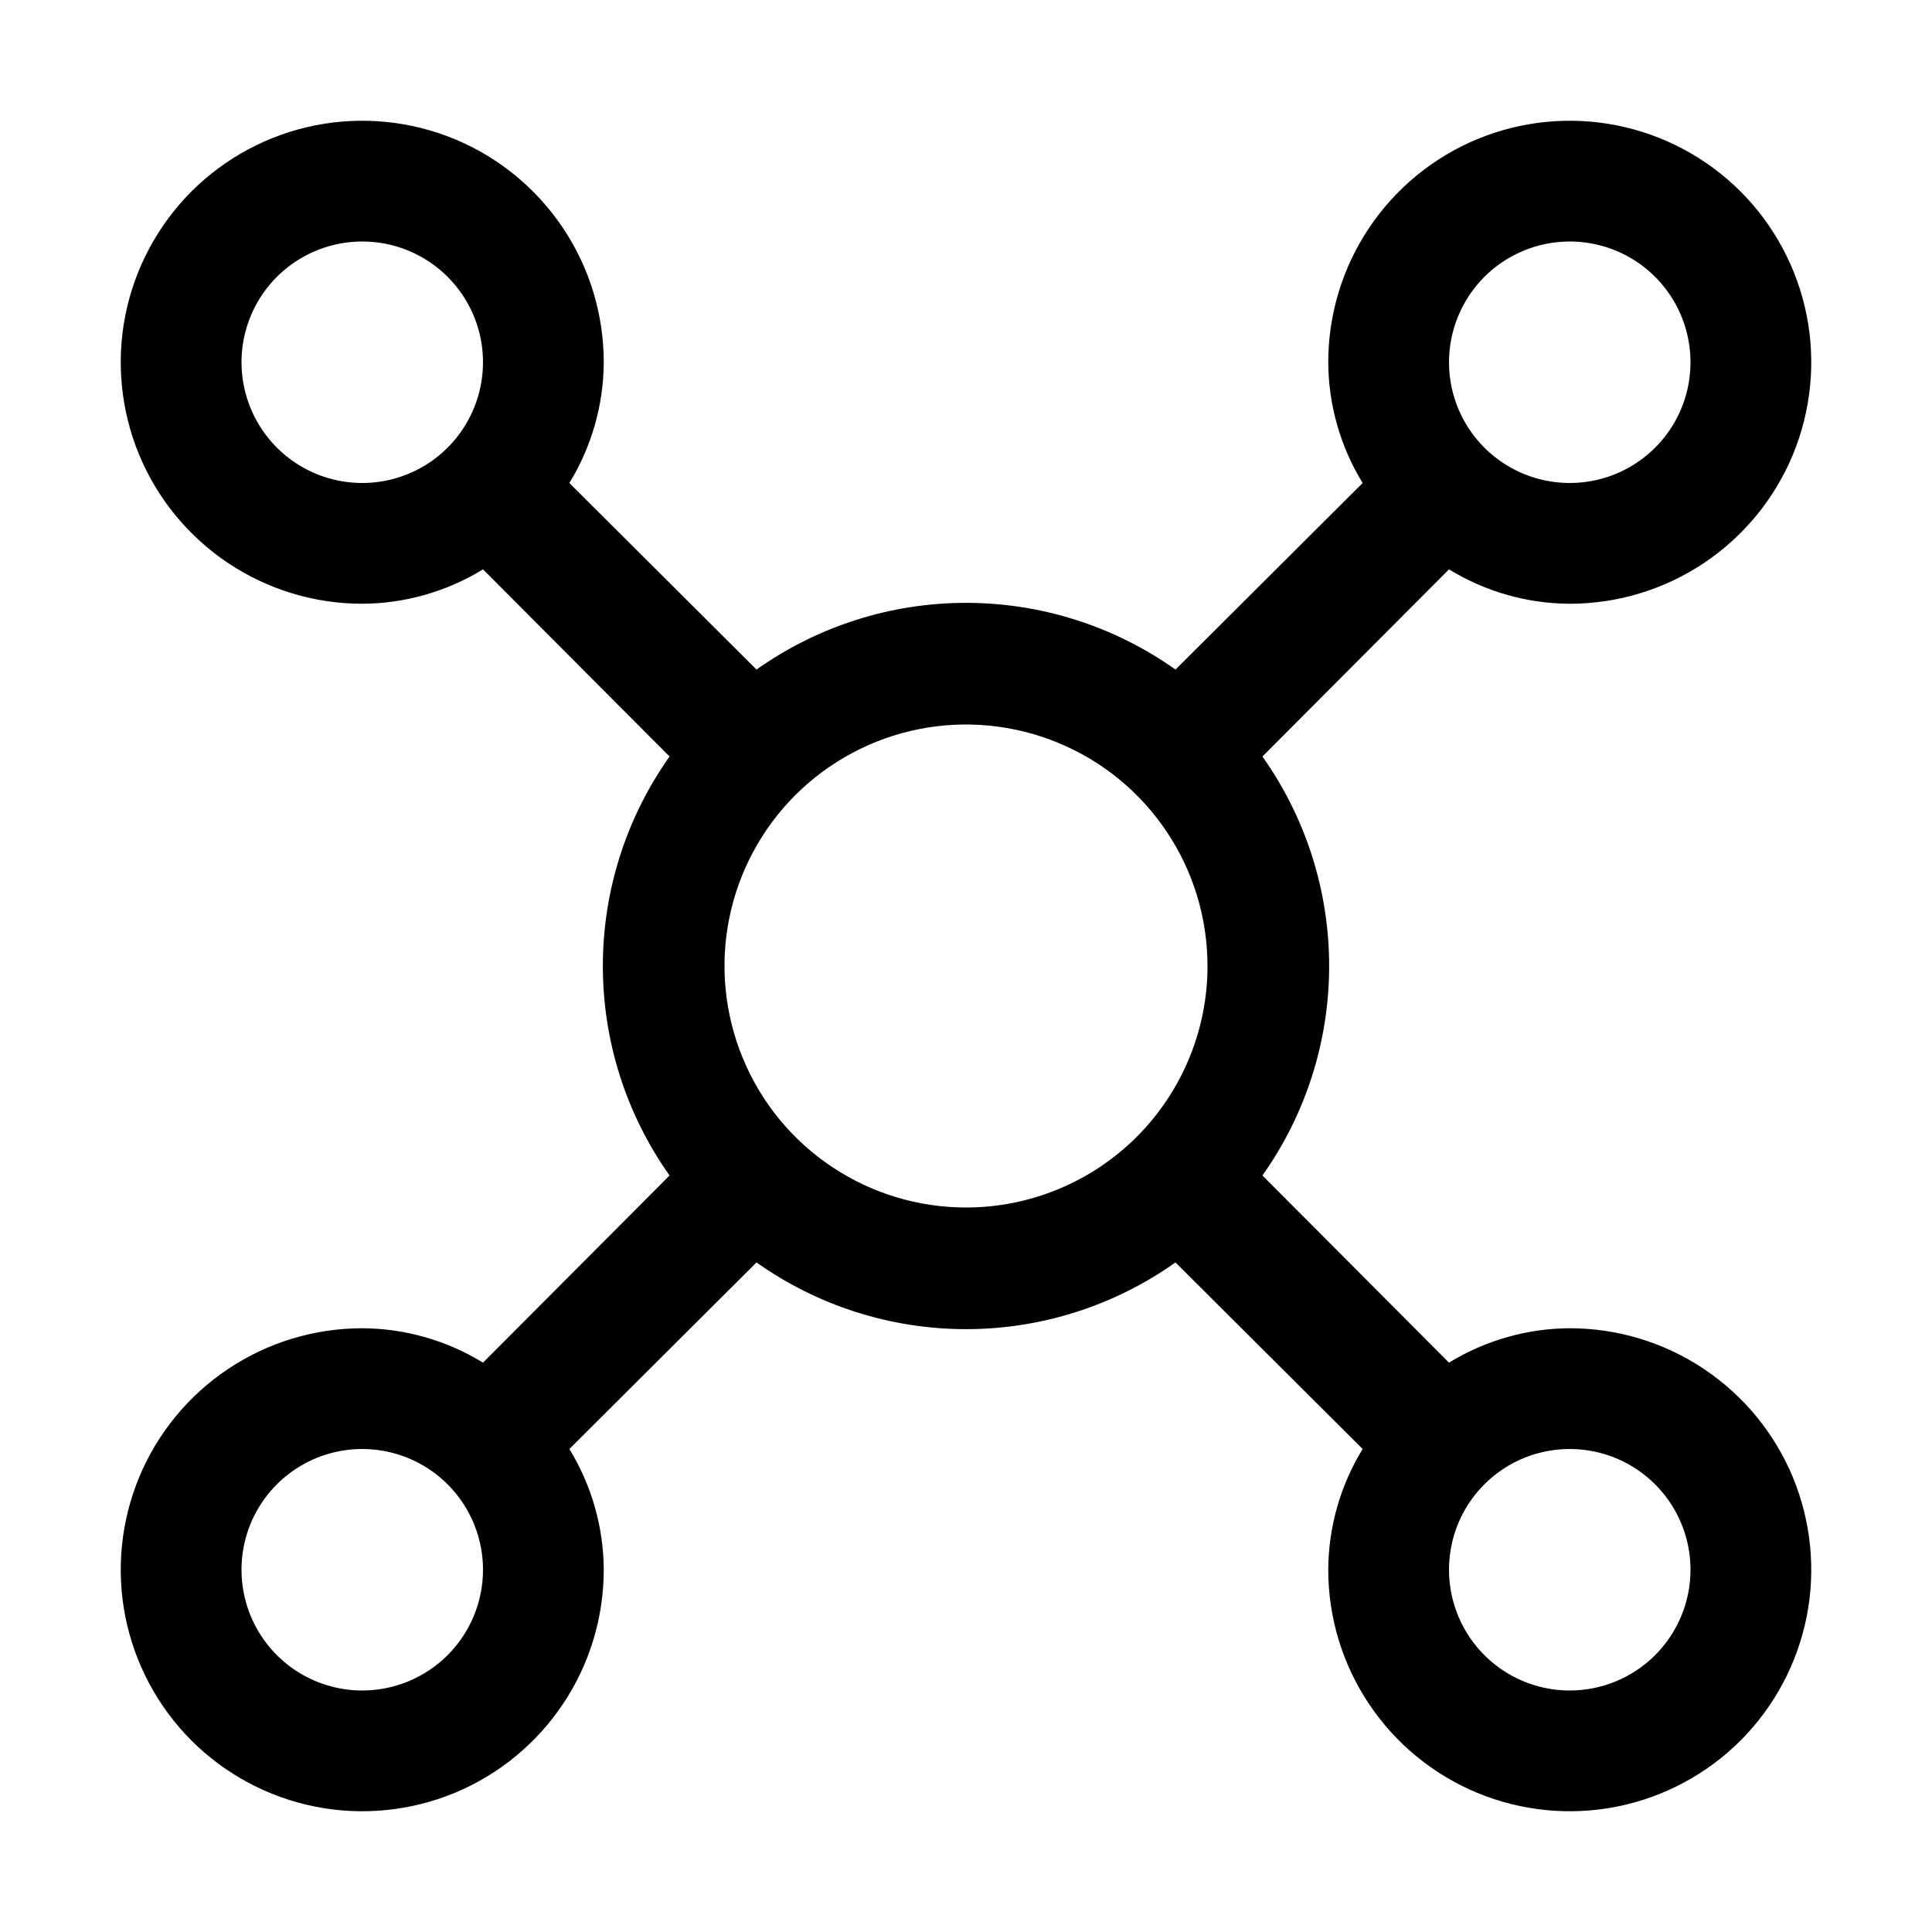 <svg width="30" height="30" viewBox="0 0 30 30" fill="none" xmlns="http://www.w3.org/2000/svg">
<path d="M24.375 20.625C23.713 20.628 23.064 20.813 22.5 21.159L19.603 18.253C20.277 17.302 20.639 16.166 20.639 15C20.639 13.835 20.277 12.698 19.603 11.747L22.5 8.841C23.064 9.187 23.713 9.372 24.375 9.375C25.117 9.375 25.842 9.155 26.458 8.743C27.075 8.331 27.556 7.745 27.84 7.06C28.123 6.375 28.198 5.621 28.053 4.893C27.908 4.166 27.551 3.498 27.027 2.973C26.502 2.449 25.834 2.092 25.107 1.947C24.379 1.802 23.625 1.877 22.94 2.16C22.255 2.444 21.669 2.925 21.257 3.542C20.845 4.158 20.625 4.883 20.625 5.625C20.628 6.287 20.813 6.936 21.159 7.5L18.253 10.397C17.302 9.723 16.166 9.361 15 9.361C13.835 9.361 12.698 9.723 11.747 10.397L8.841 7.5C9.187 6.936 9.372 6.287 9.375 5.625C9.375 4.883 9.155 4.158 8.743 3.542C8.331 2.925 7.745 2.444 7.06 2.16C6.375 1.877 5.621 1.802 4.893 1.947C4.166 2.092 3.498 2.449 2.973 2.973C2.449 3.498 2.092 4.166 1.947 4.893C1.802 5.621 1.877 6.375 2.16 7.06C2.444 7.745 2.925 8.331 3.542 8.743C4.158 9.155 4.883 9.375 5.625 9.375C6.287 9.372 6.936 9.187 7.5 8.841L10.397 11.747C9.723 12.698 9.361 13.835 9.361 15C9.361 16.166 9.723 17.302 10.397 18.253L7.5 21.159C6.936 20.813 6.287 20.628 5.625 20.625C4.883 20.625 4.158 20.845 3.542 21.257C2.925 21.669 2.444 22.255 2.16 22.94C1.877 23.625 1.802 24.379 1.947 25.107C2.092 25.834 2.449 26.502 2.973 27.027C3.498 27.551 4.166 27.908 4.893 28.053C5.621 28.198 6.375 28.123 7.06 27.84C7.745 27.556 8.331 27.075 8.743 26.458C9.155 25.842 9.375 25.117 9.375 24.375C9.372 23.713 9.187 23.064 8.841 22.5L11.747 19.603C12.698 20.277 13.835 20.639 15 20.639C16.166 20.639 17.302 20.277 18.253 19.603L21.159 22.5C20.813 23.064 20.628 23.713 20.625 24.375C20.625 25.117 20.845 25.842 21.257 26.458C21.669 27.075 22.255 27.556 22.94 27.84C23.625 28.123 24.379 28.198 25.107 28.053C25.834 27.908 26.502 27.551 27.027 27.027C27.551 26.502 27.908 25.834 28.053 25.107C28.198 24.379 28.123 23.625 27.84 22.94C27.556 22.255 27.075 21.669 26.458 21.257C25.842 20.845 25.117 20.625 24.375 20.625ZM24.375 3.75C24.746 3.75 25.108 3.86 25.417 4.066C25.725 4.272 25.965 4.565 26.107 4.907C26.249 5.25 26.286 5.627 26.214 5.991C26.142 6.355 25.963 6.689 25.701 6.951C25.439 7.213 25.105 7.392 24.741 7.464C24.377 7.536 24 7.499 23.657 7.357C23.315 7.215 23.022 6.975 22.816 6.667C22.61 6.358 22.5 5.996 22.5 5.625C22.5 5.128 22.698 4.651 23.049 4.299C23.401 3.948 23.878 3.75 24.375 3.75ZM3.75 5.625C3.75 5.254 3.86 4.892 4.066 4.583C4.272 4.275 4.565 4.035 4.907 3.893C5.25 3.751 5.627 3.714 5.991 3.786C6.355 3.858 6.689 4.037 6.951 4.299C7.213 4.561 7.392 4.895 7.464 5.259C7.536 5.623 7.499 6 7.357 6.343C7.215 6.685 6.975 6.978 6.667 7.184C6.358 7.39 5.996 7.5 5.625 7.5C5.128 7.5 4.651 7.302 4.299 6.951C3.948 6.599 3.75 6.122 3.75 5.625ZM5.625 26.25C5.254 26.25 4.892 26.14 4.583 25.934C4.275 25.728 4.035 25.435 3.893 25.093C3.751 24.75 3.714 24.373 3.786 24.009C3.858 23.645 4.037 23.311 4.299 23.049C4.561 22.787 4.895 22.608 5.259 22.536C5.623 22.464 6 22.501 6.343 22.643C6.685 22.785 6.978 23.025 7.184 23.333C7.39 23.642 7.5 24.004 7.5 24.375C7.5 24.872 7.302 25.349 6.951 25.701C6.599 26.052 6.122 26.25 5.625 26.25ZM15 18.75C14.258 18.75 13.533 18.53 12.917 18.118C12.3 17.706 11.819 17.12 11.536 16.435C11.252 15.75 11.177 14.996 11.322 14.268C11.467 13.541 11.824 12.873 12.348 12.348C12.873 11.824 13.541 11.467 14.268 11.322C14.996 11.177 15.75 11.252 16.435 11.536C17.12 11.819 17.706 12.3 18.118 12.917C18.53 13.533 18.75 14.258 18.75 15C18.75 15.995 18.355 16.948 17.652 17.652C16.948 18.355 15.995 18.75 15 18.75ZM24.375 26.25C24.004 26.25 23.642 26.14 23.333 25.934C23.025 25.728 22.785 25.435 22.643 25.093C22.501 24.75 22.464 24.373 22.536 24.009C22.608 23.645 22.787 23.311 23.049 23.049C23.311 22.787 23.645 22.608 24.009 22.536C24.373 22.464 24.75 22.501 25.093 22.643C25.435 22.785 25.728 23.025 25.934 23.333C26.14 23.642 26.25 24.004 26.25 24.375C26.25 24.872 26.052 25.349 25.701 25.701C25.349 26.052 24.872 26.25 24.375 26.25Z" fill="black"/>
</svg>
